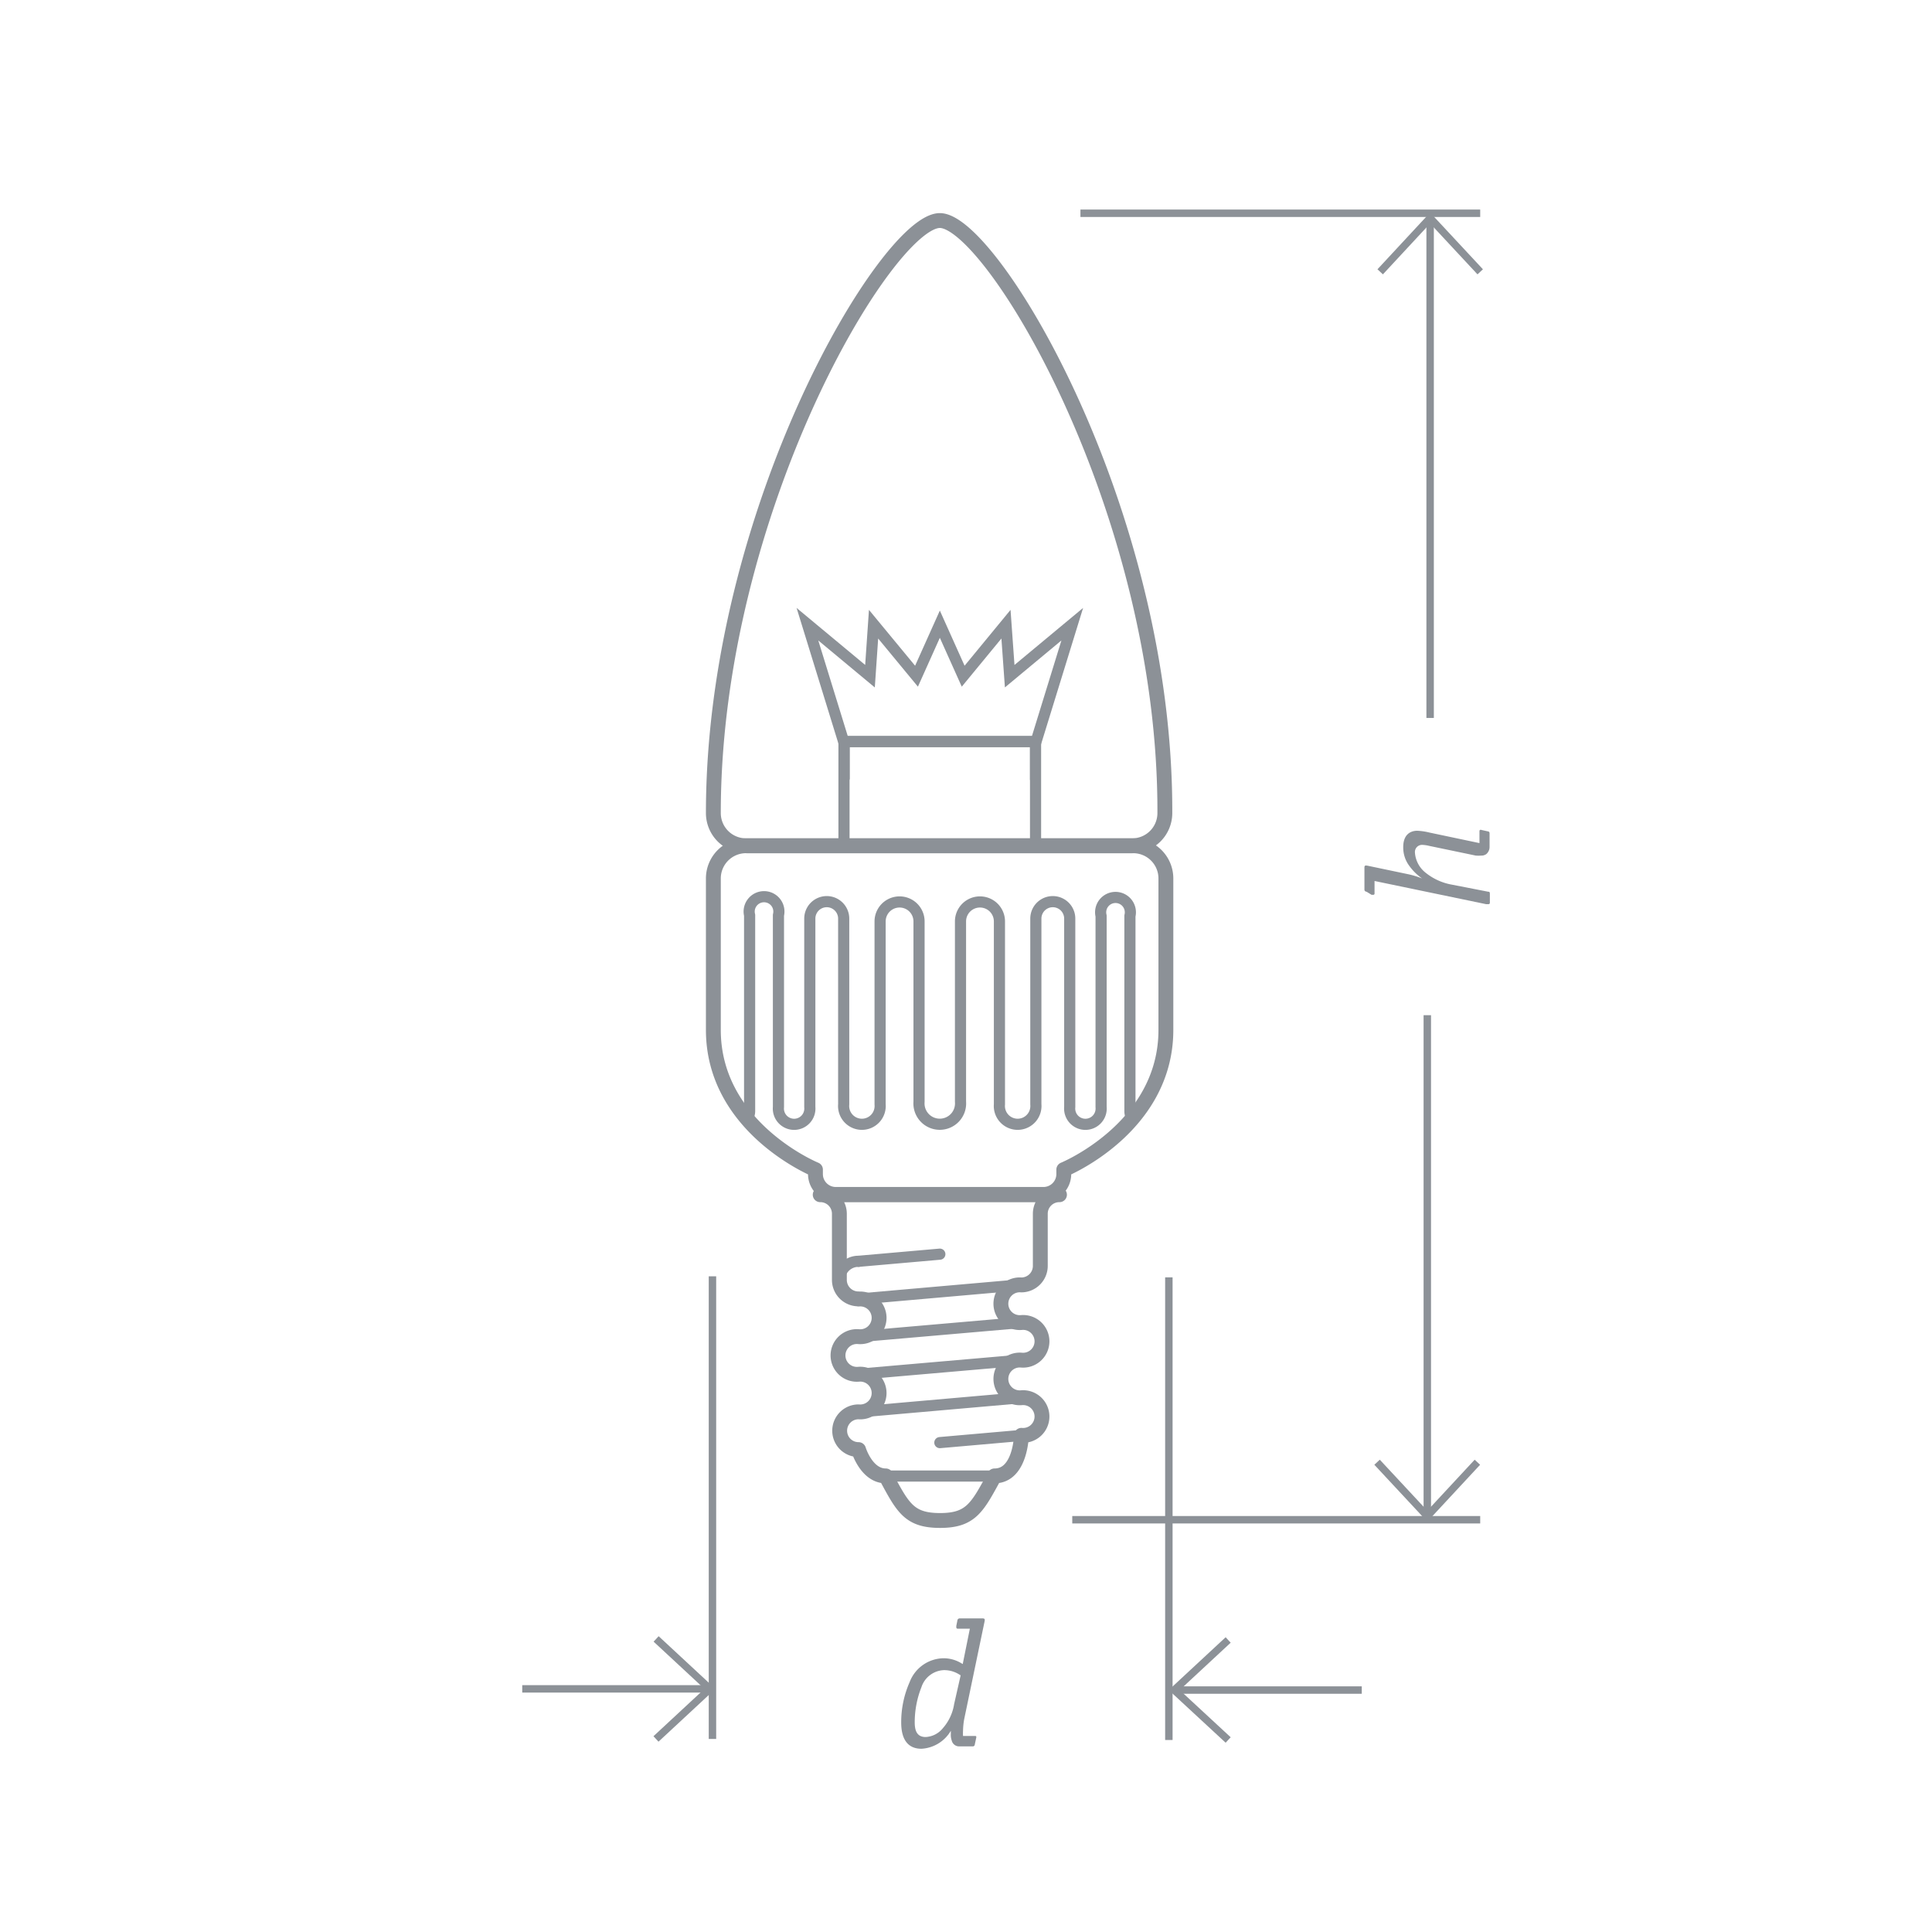 <svg xmlns="http://www.w3.org/2000/svg" viewBox="0 0 130 130"><defs><style>.cls-1,.cls-2,.cls-3,.cls-4,.cls-5,.cls-7{fill:none;}.cls-1,.cls-2,.cls-3,.cls-4,.cls-5{stroke:#8c9197;}.cls-1,.cls-2,.cls-3{stroke-linecap:round;}.cls-1,.cls-2{stroke-linejoin:round;}.cls-2,.cls-3{stroke-width:0.75px;}.cls-3{stroke-miterlimit:10;}.cls-4{stroke-width:0.5px;}.cls-5{stroke-width:0.5px;}.cls-6{fill:#8c9197;}</style></defs><title>NLL-CL-СМонтажная область 1 копия 7</title><g id="Слой_1" data-name="Слой 1"><path class="cls-1" d="M57.77,87.41a1.27,1.27,0,1,1,0,2.53,1.27,1.27,0,1,0,0,2.53h0a1.27,1.27,0,1,1,0,2.53,1.27,1.27,0,1,0,0,2.54s.53,1.77,1.83,1.77c1.15,2.14,1.57,3,3.66,3s2.51-.9,3.66-3c1.75,0,1.81-2.73,1.81-2.73a1.27,1.27,0,1,0,0-2.53h0a1.27,1.27,0,1,1,0-2.53h0a1.27,1.27,0,1,0,0-2.53,1.27,1.27,0,1,1,0-2.53A1.28,1.28,0,0,0,70,85.19V81.66a1.28,1.28,0,0,1,1.29-1.27H55.19a1.28,1.28,0,0,1,1.29,1.27v4.48a1.28,1.28,0,0,0,1.29,1.26Z"/><line class="cls-2" x1="57.77" y1="87.41" x2="68.71" y2="86.45"/><path class="cls-2" d="M57.77,84.87a1.28,1.28,0,0,0-1.29,1.27"/><line class="cls-2" x1="63.24" y1="84.39" x2="57.77" y2="84.87"/><line class="cls-2" x1="68.71" y1="96.59" x2="63.24" y2="97.07"/><line class="cls-2" x1="57.77" y1="95.01" x2="68.71" y2="94.05"/><line class="cls-2" x1="68.71" y1="91.52" x2="57.77" y2="92.47"/><path class="cls-2" d="M66.91,99.32H59.58c1.15,2.14,1.57,3,3.66,3S65.75,101.46,66.91,99.32Z"/><line class="cls-2" x1="57.77" y1="89.94" x2="68.71" y2="88.99"/><path class="cls-1" d="M76.26,56.91h-26A2.2,2.2,0,0,0,48,59.1V69.3c0,6.59,6.87,9.4,6.87,9.4V79a1.37,1.37,0,0,0,1.37,1.37H70.21A1.37,1.37,0,0,0,71.58,79V78.7s6.87-2.81,6.87-9.4V59.1A2.2,2.2,0,0,0,76.26,56.91Z"/><path class="cls-1" d="M63.24,14.84C59.73,14.84,48,34.28,48,54.72a2.2,2.2,0,0,0,2.19,2.19h26a2.2,2.2,0,0,0,2.19-2.19C78.45,34.28,66.71,14.84,63.24,14.84Z"/><path class="cls-2" d="M50.28,75.26a.85.85,0,0,0,.16-.51v-.17h0v-13a1,1,0,1,1,1.94,0V74.49a1.06,1.06,0,1,0,2.11,0V61.81a1.14,1.14,0,1,1,2.28,0v12.5a1.23,1.23,0,1,0,2.45,0V62a1.31,1.31,0,1,1,2.62,0V74.13a1.4,1.4,0,1,0,2.79,0V62a1.31,1.31,0,1,1,2.62,0V74.31a1.23,1.23,0,1,0,2.45,0V61.81a1.14,1.14,0,1,1,2.28,0V74.49a1.06,1.06,0,1,0,2.11,0V61.63a1,1,0,1,1,1.94,0V74.75a.87.87,0,0,0,.09.4"/><rect class="cls-2" x="56.79" y="49.9" width="12.89" height="7"/><polygon class="cls-3" points="56.8 49.9 69.68 49.9 69.68 50.01 72.15 42 67.94 45.5 67.69 42 64.81 45.5 63.24 42 61.67 45.5 58.78 42 58.54 45.5 54.33 42 56.8 50.01 56.8 49.9"/></g><g id="d"><line class="cls-4" x1="79.01" y1="113.72" x2="91.63" y2="113.72"/><polyline class="cls-4" points="82.64 110.35 79.01 113.72 82.64 117.08"/><line class="cls-4" x1="78.65" y1="117.08" x2="78.65" y2="85.95"/><line class="cls-4" x1="47.94" y1="117.01" x2="47.94" y2="85.88"/><line class="cls-4" x1="35.14" y1="113.64" x2="47.77" y2="113.64"/><polyline class="cls-4" points="44.14 117.01 47.77 113.64 44.15 110.28"/><line class="cls-4" x1="96.23" y1="14.67" x2="96.23" y2="48.31"/><polyline class="cls-4" points="99.6 18.29 96.23 14.67 92.87 18.29"/><line class="cls-5" x1="99.6" y1="14.35" x2="72.7" y2="14.35"/><line class="cls-5" x1="99.6" y1="102.26" x2="72.15" y2="102.26"/><line class="cls-4" x1="96.04" y1="102.02" x2="96.04" y2="68.31"/><polyline class="cls-4" points="92.66 98.39 96.04 102.02 99.41 98.39"/><path class="cls-6" d="M100.13,60c.06,0,.12,0,.12.14v.61a.09.09,0,0,1-.09.09l-.16,0-7.51-1.56v.85a.08.08,0,0,1-.08.08l-.12,0L91.95,60a.14.14,0,0,1-.14-.15V58.37c0-.18.13-.13.25-.11l2.72.57a5.73,5.73,0,0,1,.91.28v0a3.58,3.58,0,0,1-.87-.86A2.06,2.06,0,0,1,94.42,57c0-.86.5-1.1.94-1.1a4.12,4.12,0,0,1,.82.12l3.37.71v-.79c0-.13.09-.11.15-.09l.41.09s.12,0,.12.13v.91a.63.63,0,0,1-.22.49.55.55,0,0,1-.34.1,2.26,2.26,0,0,1-.37,0l-3.12-.65a2.41,2.41,0,0,0-.47-.07.48.48,0,0,0-.5.54,1.88,1.88,0,0,0,.64,1.27,3.9,3.9,0,0,0,1.71.84Z"/><path class="cls-6" d="M64.43,109.59a.08.08,0,0,1-.08-.08.54.54,0,0,1,0-.12l.07-.35a.15.15,0,0,1,.16-.14h1.55c.18,0,.13.13.11.25l-1.36,6.52a5,5,0,0,0-.08.8,2.75,2.75,0,0,0,0,.34h.8c.07,0,.12,0,.08.16l-.09.42a.13.13,0,0,1-.14.12h-.91a.51.51,0,0,1-.5-.39,1.12,1.12,0,0,1-.06-.44v-.22h0A2.45,2.45,0,0,1,62,117.67c-.72,0-1.36-.4-1.36-1.77a6.66,6.66,0,0,1,.57-2.72,2.48,2.48,0,0,1,2.27-1.6,2.3,2.3,0,0,1,1.18.32l.12.07.48-2.38Zm.21,3.14-.13-.08a1.9,1.9,0,0,0-1-.27A1.66,1.66,0,0,0,62,113.53a6.41,6.41,0,0,0-.45,2.35c0,.47.09,1,.73,1a1.58,1.58,0,0,0,1.16-.59,3.19,3.19,0,0,0,.76-1.62Z"/></g><g id="Слой_2" data-name="Слой 2"><rect class="cls-7" x="12" y="12" width="106" height="106"/><rect class="cls-7" width="130" height="130"/></g></svg>